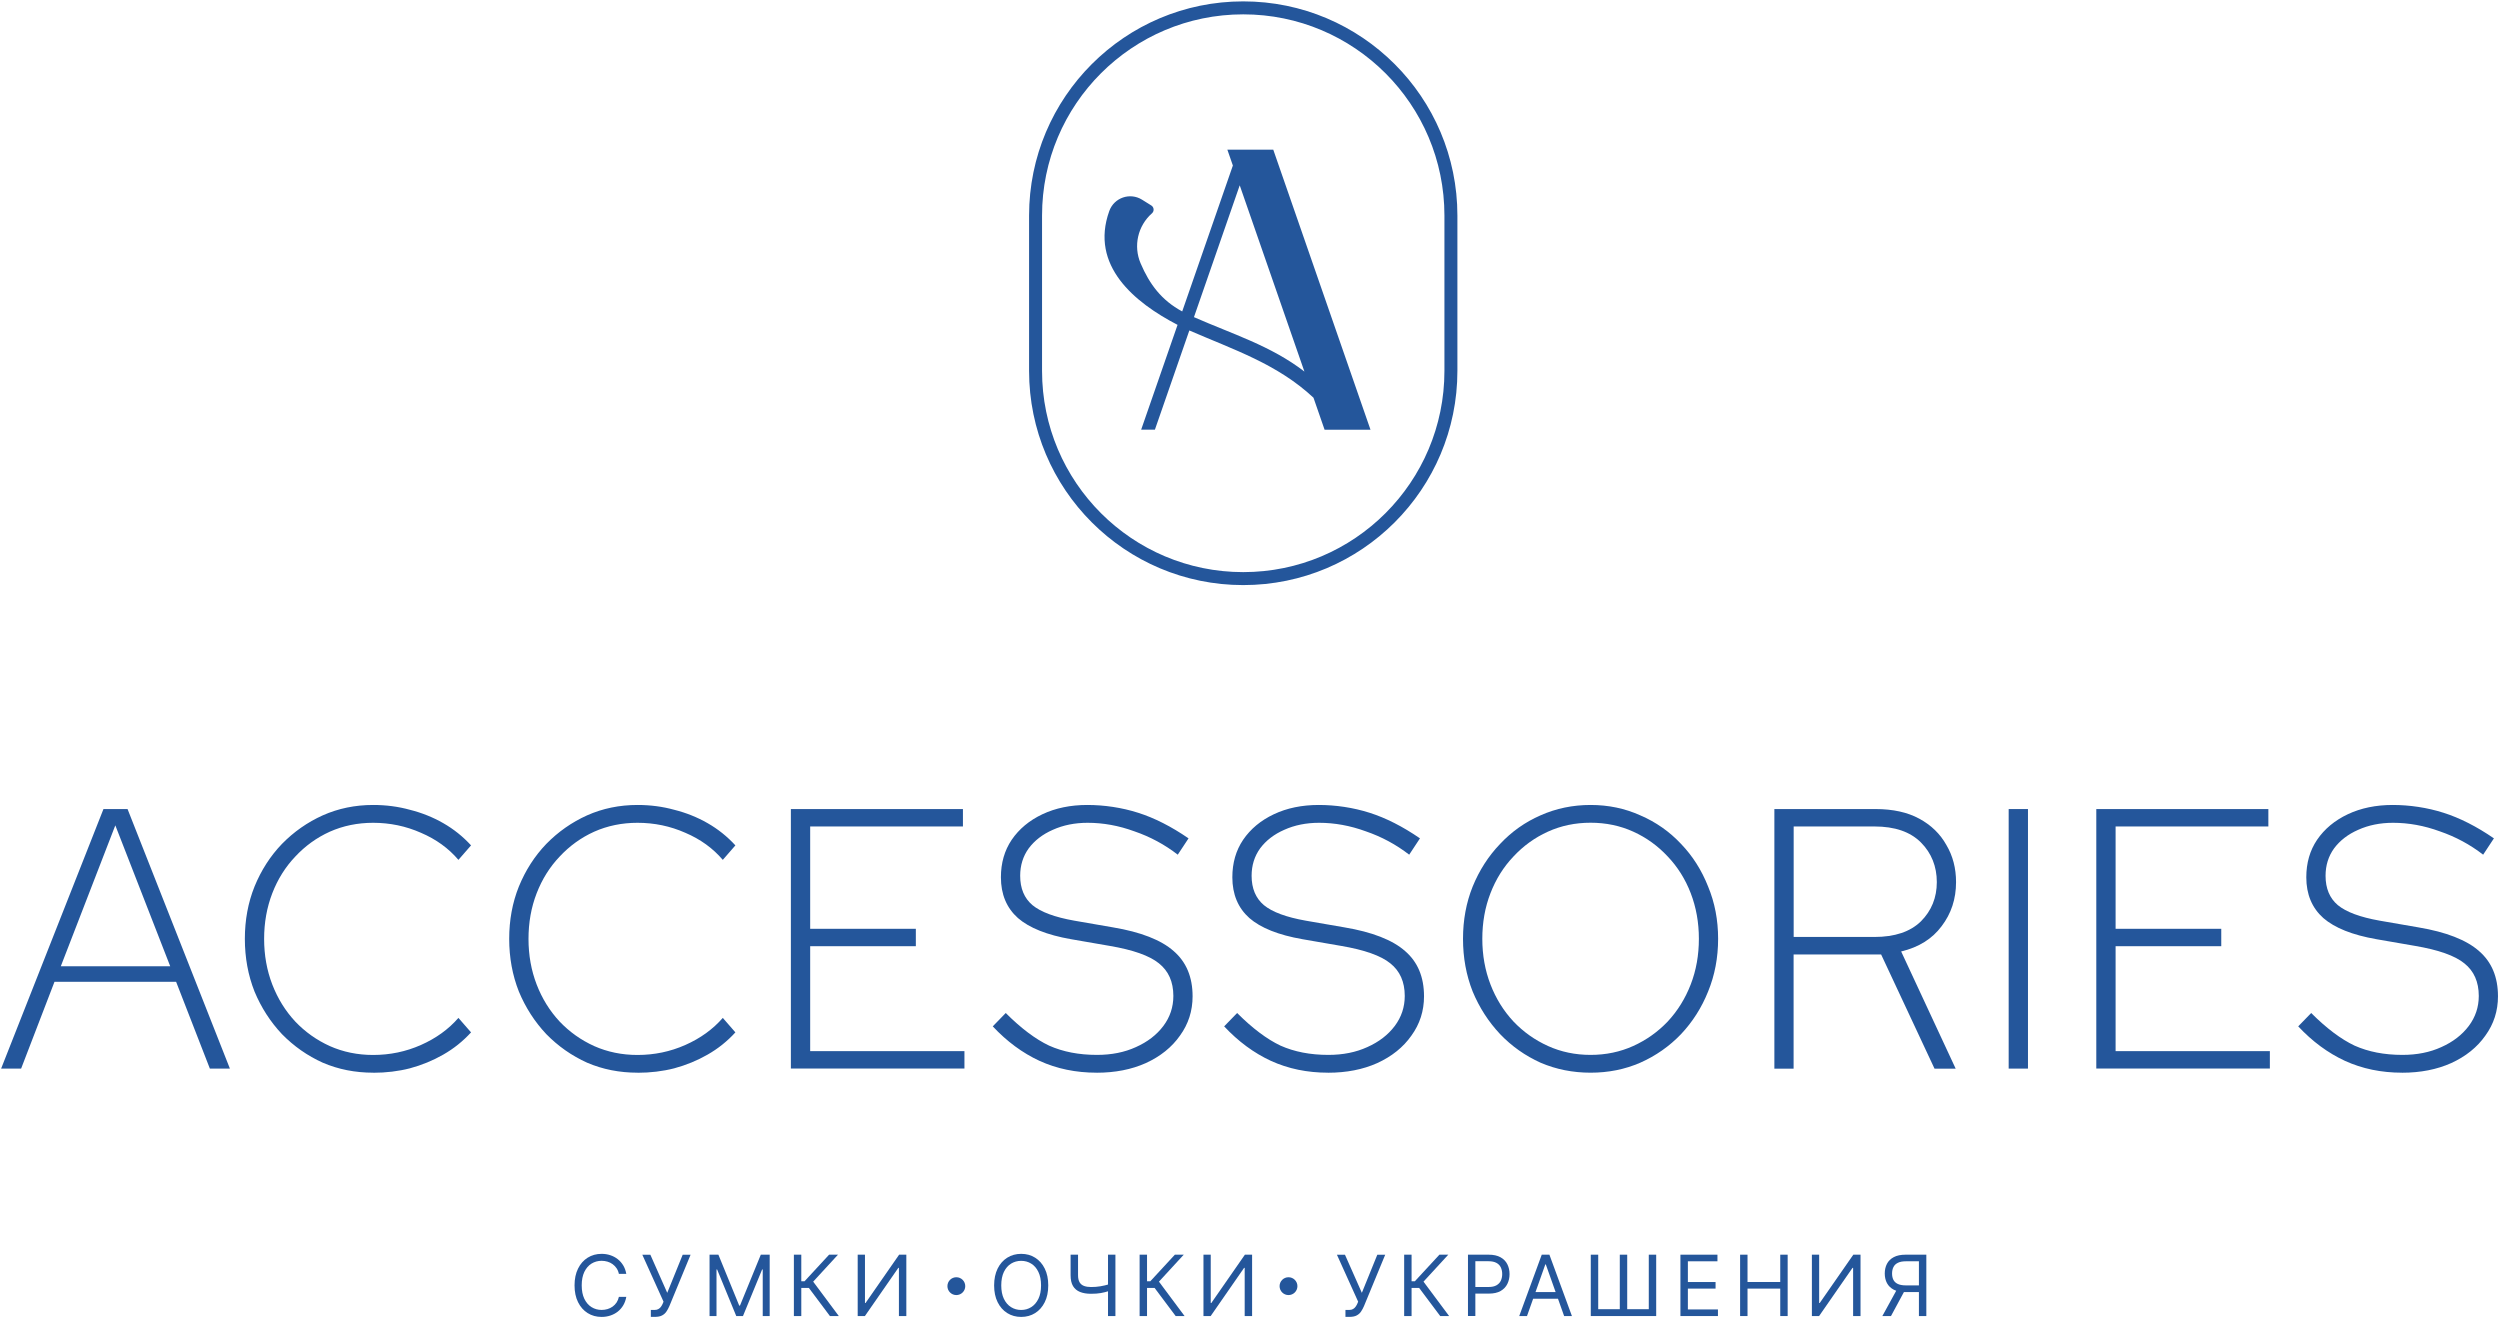 <?xml version="1.0" encoding="UTF-8"?> <svg xmlns="http://www.w3.org/2000/svg" width="715" height="377" viewBox="0 0 715 377" fill="none"><path d="M0.321 305.62L29.59 231.39H36.48L65.751 305.62H60.021L50.37 280.8H15.581L6.041 305.62H0.311H0.321ZM17.39 276.35H48.681L32.98 236.05L17.39 276.35Z" fill="#24569B"></path><path d="M106.73 306.79C101.57 306.79 96.76 305.84 92.31 303.93C87.93 301.95 84.04 299.23 80.64 295.76C77.32 292.23 74.7 288.16 72.79 283.57C70.95 278.9 70.03 273.88 70.03 268.51C70.03 263.14 70.95 258.15 72.79 253.56C74.7 248.89 77.31 244.83 80.64 241.36C84.03 237.9 87.92 235.17 92.31 233.19C96.76 231.21 101.57 230.22 106.73 230.22C110.41 230.22 113.91 230.68 117.23 231.6C120.62 232.45 123.8 233.72 126.77 235.42C129.74 237.12 132.39 239.24 134.72 241.78L131.11 245.92C128.28 242.6 124.71 240.02 120.4 238.18C116.09 236.27 111.53 235.32 106.72 235.32C102.27 235.32 98.13 236.17 94.31 237.87C90.56 239.57 87.28 241.94 84.45 244.98C81.62 247.95 79.43 251.45 77.87 255.48C76.32 259.51 75.54 263.86 75.54 268.52C75.54 273.18 76.32 277.53 77.87 281.56C79.43 285.59 81.62 289.13 84.45 292.17C87.28 295.14 90.57 297.47 94.31 299.17C98.13 300.87 102.26 301.72 106.72 301.72C111.53 301.72 116.09 300.77 120.4 298.86C124.71 296.95 128.28 294.37 131.11 291.12L134.72 295.26C132.39 297.81 129.74 299.93 126.77 301.62C123.8 303.32 120.62 304.63 117.23 305.54C113.91 306.39 110.41 306.81 106.73 306.81V306.79Z" fill="#24569B"></path><path d="M182.331 306.79C177.171 306.79 172.361 305.84 167.911 303.93C163.531 301.95 159.641 299.23 156.241 295.76C152.921 292.23 150.301 288.16 148.391 283.57C146.551 278.9 145.631 273.88 145.631 268.51C145.631 263.14 146.551 258.15 148.391 253.56C150.301 248.89 152.911 244.83 156.241 241.36C159.631 237.9 163.521 235.17 167.911 233.19C172.361 231.21 177.171 230.22 182.331 230.22C186.011 230.22 189.511 230.68 192.831 231.6C196.221 232.45 199.411 233.72 202.371 235.42C205.341 237.12 207.991 239.24 210.321 241.78L206.721 245.92C203.891 242.6 200.321 240.02 196.011 238.18C191.701 236.27 187.141 235.32 182.331 235.32C177.881 235.32 173.741 236.17 169.921 237.87C166.171 239.57 162.891 241.94 160.061 244.98C157.231 247.95 155.041 251.45 153.481 255.48C151.921 259.51 151.151 263.86 151.151 268.52C151.151 273.18 151.931 277.53 153.481 281.56C155.031 285.59 157.231 289.13 160.061 292.17C162.891 295.14 166.181 297.47 169.921 299.17C173.741 300.87 177.871 301.72 182.331 301.72C187.141 301.72 191.701 300.77 196.011 298.86C200.321 296.95 203.891 294.37 206.721 291.12L210.321 295.26C207.991 297.81 205.341 299.93 202.371 301.62C199.401 303.32 196.221 304.63 192.831 305.54C189.511 306.39 186.011 306.81 182.331 306.81V306.79Z" fill="#24569B"></path><path d="M226.19 305.62V231.39H275.4V236.37H231.71V265.64H261.93V270.62H231.71V300.63H275.83V305.61H226.2L226.19 305.62Z" fill="#24569B"></path><path d="M313.621 306.79C307.681 306.79 302.241 305.66 297.291 303.4C292.411 301.14 287.961 297.85 283.931 293.54L287.641 289.72C292.021 294.1 296.161 297.21 300.051 299.05C304.011 300.82 308.571 301.7 313.731 301.7C317.901 301.7 321.611 300.96 324.871 299.47C328.191 297.99 330.811 295.97 332.721 293.43C334.631 290.88 335.581 288.02 335.581 284.84C335.581 280.81 334.201 277.7 331.441 275.51C328.751 273.32 324.051 271.66 317.341 270.52L306.311 268.61C299.451 267.41 294.401 265.39 291.141 262.57C287.891 259.67 286.261 255.78 286.261 250.9C286.261 246.8 287.291 243.23 289.341 240.19C291.461 237.08 294.391 234.64 298.141 232.87C301.891 231.1 306.161 230.22 310.971 230.22C315.781 230.22 320.831 230.96 325.501 232.45C330.171 233.93 334.971 236.37 339.921 239.77L336.841 244.44C333.091 241.54 328.961 239.31 324.431 237.76C319.981 236.13 315.521 235.32 311.071 235.32C307.391 235.32 304.071 235.99 301.101 237.33C298.201 238.6 295.901 240.37 294.211 242.63C292.581 244.89 291.771 247.51 291.771 250.48C291.771 254.09 292.941 256.88 295.271 258.86C297.671 260.84 301.671 262.32 307.251 263.31L318.281 265.22C326.271 266.56 332.071 268.83 335.671 272.01C339.271 275.12 341.081 279.43 341.081 284.95C341.081 289.12 339.881 292.87 337.471 296.19C335.141 299.51 331.881 302.13 327.711 304.04C323.611 305.88 318.911 306.8 313.601 306.8L313.621 306.79Z" fill="#24569B"></path><path d="M379.8 306.79C373.86 306.79 368.42 305.66 363.47 303.4C358.59 301.14 354.14 297.85 350.11 293.54L353.82 289.72C358.2 294.1 362.34 297.21 366.23 299.05C370.19 300.82 374.75 301.7 379.91 301.7C384.08 301.7 387.79 300.96 391.05 299.47C394.37 297.99 396.99 295.97 398.9 293.43C400.81 290.88 401.76 288.02 401.76 284.84C401.76 280.81 400.38 277.7 397.62 275.51C394.93 273.32 390.23 271.66 383.52 270.52L372.49 268.61C365.63 267.41 360.58 265.39 357.33 262.57C354.08 259.67 352.45 255.78 352.45 250.9C352.45 246.8 353.48 243.23 355.53 240.19C357.65 237.08 360.58 234.64 364.33 232.87C368.08 231.1 372.35 230.22 377.16 230.22C381.97 230.22 387.02 230.96 391.69 232.45C396.36 233.93 401.16 236.37 406.11 239.77L403.03 244.44C399.28 241.54 395.15 239.31 390.62 237.76C386.16 236.13 381.71 235.32 377.26 235.32C373.58 235.32 370.26 235.99 367.29 237.33C364.39 238.6 362.09 240.37 360.4 242.63C358.77 244.89 357.96 247.51 357.96 250.48C357.96 254.09 359.13 256.88 361.46 258.86C363.86 260.84 367.86 262.32 373.44 263.31L384.47 265.22C392.46 266.56 398.26 268.83 401.86 272.01C405.47 275.12 407.27 279.43 407.27 284.95C407.27 289.12 406.07 292.87 403.66 296.19C401.33 299.51 398.07 302.13 393.9 304.04C389.8 305.88 385.1 306.8 379.8 306.8V306.79Z" fill="#24569B"></path><path d="M454.911 306.79C449.821 306.79 445.051 305.84 440.591 303.93C436.211 301.95 432.351 299.23 429.031 295.76C425.711 292.23 423.091 288.16 421.181 283.57C419.341 278.9 418.421 273.88 418.421 268.51C418.421 263.14 419.341 258.15 421.181 253.56C423.091 248.89 425.701 244.83 429.031 241.36C432.351 237.82 436.211 235.1 440.591 233.19C445.041 231.21 449.821 230.22 454.911 230.22C460.001 230.22 464.741 231.21 469.121 233.19C473.571 235.1 477.461 237.82 480.781 241.36C484.101 244.82 486.681 248.89 488.521 253.56C490.431 258.16 491.381 263.14 491.381 268.51C491.381 273.88 490.431 278.9 488.521 283.57C486.681 288.17 484.101 292.23 480.781 295.76C477.461 299.23 473.571 301.95 469.121 303.93C464.741 305.84 460.001 306.79 454.911 306.79ZM454.911 301.7C459.291 301.7 463.361 300.85 467.111 299.15C470.861 297.45 474.141 295.12 476.971 292.15C479.801 289.11 481.991 285.57 483.551 281.54C485.111 277.51 485.881 273.16 485.881 268.5C485.881 263.84 485.101 259.49 483.551 255.46C482.001 251.43 479.801 247.93 476.971 244.96C474.141 241.92 470.861 239.55 467.111 237.85C463.361 236.15 459.301 235.3 454.911 235.3C450.521 235.3 446.461 236.15 442.711 237.85C438.961 239.55 435.681 241.92 432.851 244.96C430.021 247.93 427.831 251.43 426.271 255.46C424.711 259.49 423.941 263.84 423.941 268.5C423.941 273.16 424.721 277.51 426.271 281.54C427.821 285.57 430.021 289.11 432.851 292.15C435.681 295.12 438.971 297.45 442.711 299.15C446.461 300.85 450.521 301.7 454.911 301.7Z" fill="#24569B"></path><path d="M507.47 305.62V231.39H536.42C541.37 231.39 545.54 232.31 548.93 234.15C552.32 235.99 554.9 238.5 556.67 241.68C558.51 244.79 559.43 248.32 559.43 252.29C559.43 257.1 558.05 261.3 555.29 264.91C552.6 268.52 548.75 270.92 543.73 272.12L559.32 305.63H553.27L538 272.97H512.97V305.63H507.45L507.47 305.62ZM512.99 267.97H536.11C541.91 267.97 546.33 266.48 549.37 263.52C552.41 260.48 553.93 256.73 553.93 252.28C553.93 247.83 552.41 243.97 549.37 240.93C546.33 237.89 541.91 236.37 536.11 236.37H512.99V267.97Z" fill="#24569B"></path><path d="M574.48 305.62V231.39H580V305.62H574.48Z" fill="#24569B"></path><path d="M599.541 305.62V231.39H648.751V236.37H605.061V265.64H635.281V270.62H605.061V300.63H649.181V305.61H599.551L599.541 305.62Z" fill="#24569B"></path><path d="M686.981 306.79C681.041 306.79 675.601 305.66 670.651 303.4C665.771 301.14 661.321 297.85 657.291 293.54L661.001 289.72C665.381 294.1 669.521 297.21 673.411 299.05C677.371 300.82 681.931 301.7 687.091 301.7C691.261 301.7 694.971 300.96 698.221 299.47C701.541 297.99 704.161 295.97 706.071 293.43C707.981 290.88 708.931 288.02 708.931 284.84C708.931 280.81 707.551 277.7 704.791 275.51C702.101 273.32 697.401 271.66 690.681 270.52L679.651 268.61C672.791 267.41 667.741 265.39 664.481 262.57C661.231 259.67 659.601 255.78 659.601 250.9C659.601 246.8 660.631 243.23 662.681 240.19C664.801 237.08 667.731 234.64 671.481 232.87C675.231 231.1 679.501 230.22 684.311 230.22C689.121 230.22 694.171 230.96 698.841 232.45C703.511 233.93 708.311 236.37 713.261 239.77L710.181 244.44C706.431 241.54 702.301 239.31 697.771 237.76C693.321 236.13 688.861 235.32 684.411 235.32C680.731 235.32 677.411 235.99 674.441 237.33C671.541 238.6 669.241 240.37 667.551 242.63C665.921 244.89 665.111 247.51 665.111 250.48C665.111 254.09 666.281 256.88 668.611 258.86C671.011 260.84 675.011 262.32 680.591 263.31L691.621 265.22C699.611 266.56 705.411 268.83 709.011 272.01C712.611 275.12 714.421 279.43 714.421 284.95C714.421 289.12 713.221 292.87 710.811 296.19C708.481 299.51 705.221 302.13 701.051 304.04C696.951 305.88 692.251 306.8 686.951 306.8L686.981 306.79Z" fill="#24569B"></path><path d="M179.12 364.33H177C176.88 363.72 176.65 363.18 176.34 362.72C176.03 362.26 175.65 361.87 175.21 361.55C174.77 361.23 174.28 360.99 173.74 360.83C173.2 360.67 172.64 360.59 172.06 360.59C171 360.59 170.04 360.86 169.17 361.39C168.31 361.93 167.63 362.72 167.12 363.76C166.62 364.81 166.37 366.09 166.37 367.61C166.37 369.13 166.62 370.41 167.12 371.46C167.63 372.5 168.31 373.3 169.17 373.83C170.03 374.37 171 374.64 172.06 374.64C172.64 374.64 173.2 374.56 173.74 374.4C174.28 374.24 174.77 374 175.21 373.69C175.65 373.37 176.03 372.98 176.34 372.52C176.65 372.05 176.87 371.51 177 370.91H179.12C178.96 371.81 178.67 372.61 178.25 373.32C177.83 374.03 177.3 374.63 176.67 375.13C176.04 375.62 175.34 375.99 174.55 376.25C173.77 376.51 172.94 376.64 172.06 376.64C170.56 376.64 169.23 376.27 168.07 375.54C166.9 374.81 165.99 373.77 165.32 372.42C164.65 371.07 164.32 369.47 164.32 367.62C164.32 365.77 164.65 364.17 165.32 362.82C165.99 361.47 166.9 360.43 168.07 359.7C169.24 358.97 170.57 358.6 172.06 358.6C172.95 358.6 173.78 358.73 174.55 358.99C175.33 359.25 176.04 359.62 176.67 360.12C177.3 360.61 177.82 361.21 178.25 361.92C178.67 362.62 178.96 363.43 179.12 364.33Z" fill="#24569B"></path><path d="M186.14 376.63V374.64H187.24C187.66 374.64 188.02 374.56 188.3 374.39C188.59 374.23 188.83 374.01 189.02 373.75C189.21 373.49 189.37 373.21 189.5 372.93L189.77 372.28L183.7 358.85H186L190.83 369.75L195.25 358.85H197.51L191.44 373.55C191.2 374.1 190.93 374.61 190.62 375.07C190.32 375.54 189.9 375.92 189.38 376.2C188.86 376.49 188.15 376.63 187.26 376.63H186.13H186.14Z" fill="#24569B"></path><path d="M202.921 358.84H205.461L211.421 373.41H211.631L217.591 358.84H220.131V376.39H218.141V363.06H217.971L212.491 376.39H210.571L205.091 363.06H204.921V376.39H202.931V358.84H202.921Z" fill="#24569B"></path><path d="M237.361 376.39L231.331 368.34H229.171V376.39H227.051V358.84H229.171V366.45H230.091L237.121 358.84H239.661L232.571 366.55L239.901 376.39H237.361Z" fill="#24569B"></path><path d="M245.291 358.84H247.381V372.65H247.551L257.151 358.84H259.211V376.39H257.091V362.61H256.921L247.361 376.39H245.301V358.84H245.291Z" fill="#24569B"></path><path d="M299.8 367.62C299.8 369.47 299.47 371.07 298.8 372.42C298.13 373.77 297.22 374.81 296.05 375.54C294.89 376.27 293.55 376.64 292.06 376.64C290.57 376.64 289.23 376.27 288.07 375.54C286.9 374.81 285.99 373.77 285.32 372.42C284.65 371.07 284.32 369.47 284.32 367.62C284.32 365.77 284.66 364.17 285.32 362.82C285.99 361.47 286.9 360.43 288.07 359.7C289.23 358.97 290.57 358.6 292.06 358.6C293.55 358.6 294.89 358.96 296.05 359.7C297.22 360.43 298.13 361.47 298.8 362.82C299.47 364.17 299.8 365.77 299.8 367.62ZM297.74 367.62C297.74 366.1 297.49 364.82 296.98 363.77C296.48 362.72 295.8 361.93 294.93 361.4C294.07 360.86 293.11 360.6 292.05 360.6C290.99 360.6 290.03 360.87 289.16 361.4C288.3 361.94 287.62 362.73 287.11 363.77C286.61 364.82 286.36 366.1 286.36 367.62C286.36 369.14 286.61 370.42 287.11 371.47C287.62 372.51 288.3 373.31 289.16 373.84C290.02 374.38 290.99 374.65 292.05 374.65C293.11 374.65 294.07 374.38 294.93 373.84C295.79 373.3 296.47 372.51 296.98 371.47C297.49 370.43 297.74 369.14 297.74 367.62Z" fill="#24569B"></path><path d="M306.2 358.84H308.32V364.7C308.32 365.57 308.47 366.25 308.77 366.75C309.07 367.24 309.5 367.59 310.06 367.79C310.61 367.99 311.27 368.09 312.02 368.09C312.49 368.09 312.95 368.07 313.4 368.04C313.85 368 314.28 367.94 314.7 367.88C315.13 367.81 315.55 367.73 315.95 367.63C316.36 367.53 316.76 367.43 317.16 367.31V369.23C316.78 369.35 316.4 369.46 316.02 369.56C315.65 369.66 315.26 369.74 314.85 369.81C314.45 369.88 314.02 369.93 313.56 369.97C313.1 370 312.58 370.02 312.02 370.02C310.81 370.02 309.77 369.85 308.89 369.5C308.02 369.15 307.35 368.59 306.88 367.81C306.42 367.03 306.19 366 306.19 364.71V358.85L306.2 358.84ZM316.89 358.84H319.01V376.39H316.89V358.84Z" fill="#24569B"></path><path d="M336.241 376.39L330.211 368.34H328.051V376.39H325.931V358.84H328.051V366.45H328.981L336.011 358.84H338.551L331.461 366.55L338.791 376.39H336.251H336.241Z" fill="#24569B"></path><path d="M344.181 358.84H346.271V372.65H346.441L356.041 358.84H358.101V376.39H355.981V362.61H355.811L346.251 376.39H344.191V358.84H344.181Z" fill="#24569B"></path><path d="M384.8 376.63V374.64H385.9C386.32 374.64 386.68 374.56 386.96 374.39C387.25 374.23 387.49 374.01 387.68 373.75C387.87 373.49 388.03 373.21 388.16 372.93L388.43 372.28L382.36 358.85H384.66L389.49 369.75L393.91 358.85H396.17L390.1 373.55C389.86 374.1 389.59 374.61 389.28 375.07C388.98 375.54 388.56 375.92 388.04 376.2C387.52 376.49 386.81 376.63 385.92 376.63H384.79H384.8Z" fill="#24569B"></path><path d="M411.901 376.39L405.871 368.34H403.711V376.39H401.591V358.84H403.711V366.45H404.641L411.671 358.84H414.211L407.121 366.55L414.451 376.39H411.911H411.901Z" fill="#24569B"></path><path d="M419.84 376.39V358.84H425.77C427.15 358.84 428.27 359.09 429.15 359.58C430.03 360.07 430.68 360.74 431.1 361.58C431.52 362.42 431.73 363.36 431.73 364.39C431.73 365.42 431.52 366.36 431.1 367.21C430.68 368.06 430.04 368.73 429.16 369.23C428.29 369.73 427.17 369.97 425.8 369.97H421.55V368.08H425.73C426.67 368.08 427.43 367.92 428 367.59C428.57 367.26 428.99 366.82 429.24 366.27C429.5 365.71 429.63 365.08 429.63 364.38C429.63 363.68 429.5 363.05 429.24 362.49C428.98 361.94 428.57 361.5 427.99 361.19C427.41 360.87 426.65 360.71 425.69 360.71H421.95V376.37H419.83L419.84 376.39Z" fill="#24569B"></path><path d="M436.731 376.39H434.501L440.941 358.84H443.131L449.571 376.39H447.341L442.101 361.62H441.961L436.721 376.39H436.731ZM437.551 369.54H446.531V371.43H437.551V369.54Z" fill="#24569B"></path><path d="M454.971 358.84H457.091V374.43H463.261V358.84H465.381V374.43H471.551V358.84H473.671V376.39H454.961V358.84H454.971Z" fill="#24569B"></path><path d="M480.601 376.39V358.84H491.191V360.73H482.731V366.66H490.651V368.54H482.731V374.5H491.331V376.39H480.601Z" fill="#24569B"></path><path d="M497.671 376.39V358.84H499.791V366.65H509.151V358.84H511.271V376.39H509.151V368.54H499.791V376.39H497.671Z" fill="#24569B"></path><path d="M518.19 358.84H520.28V372.65H520.45L530.05 358.84H532.11V376.39H529.99V362.61H529.82L520.26 376.39H518.2V358.84H518.19Z" fill="#24569B"></path><path d="M550.931 376.39H548.811V360.73H545.071C544.121 360.73 543.361 360.87 542.781 361.17C542.201 361.45 541.781 361.86 541.521 362.39C541.261 362.92 541.131 363.53 541.131 364.23C541.131 364.93 541.261 365.54 541.521 366.05C541.781 366.55 542.201 366.94 542.771 367.21C543.351 367.48 544.101 367.62 545.041 367.62H549.771V369.54H544.971C543.611 369.54 542.491 369.31 541.621 368.86C540.751 368.4 540.101 367.77 539.671 366.97C539.251 366.17 539.041 365.25 539.041 364.22C539.041 363.19 539.251 362.26 539.671 361.45C540.091 360.64 540.741 360 541.621 359.54C542.501 359.07 543.631 358.84 545.001 358.84H550.931V376.39ZM542.671 368.51H545.071L540.821 376.39H538.351L542.671 368.51Z" fill="#24569B"></path><path d="M276.061 367.84C276.061 369.25 274.921 370.39 273.511 370.39C272.101 370.39 270.961 369.25 270.961 367.84C270.961 366.43 272.101 365.29 273.511 365.29C274.921 365.29 276.061 366.43 276.061 367.84Z" fill="#24569B"></path><path d="M371.061 367.84C371.061 369.25 369.921 370.39 368.511 370.39C367.101 370.39 365.961 369.25 365.961 367.84C365.961 366.43 367.101 365.29 368.511 365.29C369.921 365.29 371.061 366.43 371.061 367.84Z" fill="#24569B"></path><path d="M414.961 61.65C414.961 28.844 388.369 2.25 355.566 2.25C322.763 2.25 296.171 28.844 296.171 61.65V106.08C296.171 138.886 322.763 165.48 355.566 165.48C388.369 165.48 414.961 138.886 414.961 106.08V61.65Z" stroke="#24569B" stroke-width="3.71"></path><path fill-rule="evenodd" clip-rule="evenodd" d="M373.061 106.27L354.561 53L341.471 90.7C352.351 95.5 363.461 98.86 373.061 106.27ZM375.661 113.76L378.831 122.9H391.961L364.151 42.8H351.021L352.601 47.34L338.111 89.07C332.201 85.89 328.771 81.3 326.221 75.33C324.091 70.36 325.401 64.58 329.461 61.01C330.161 60.39 330.071 59.27 329.281 58.77L326.621 57.11C323.181 54.96 318.621 56.53 317.251 60.36C311.651 75.97 324.461 86.52 336.781 92.91L326.371 122.89H330.301L340.151 94.51C352.791 100.01 365.281 104.06 375.661 113.75V113.76Z" fill="#24569B"></path></svg> 